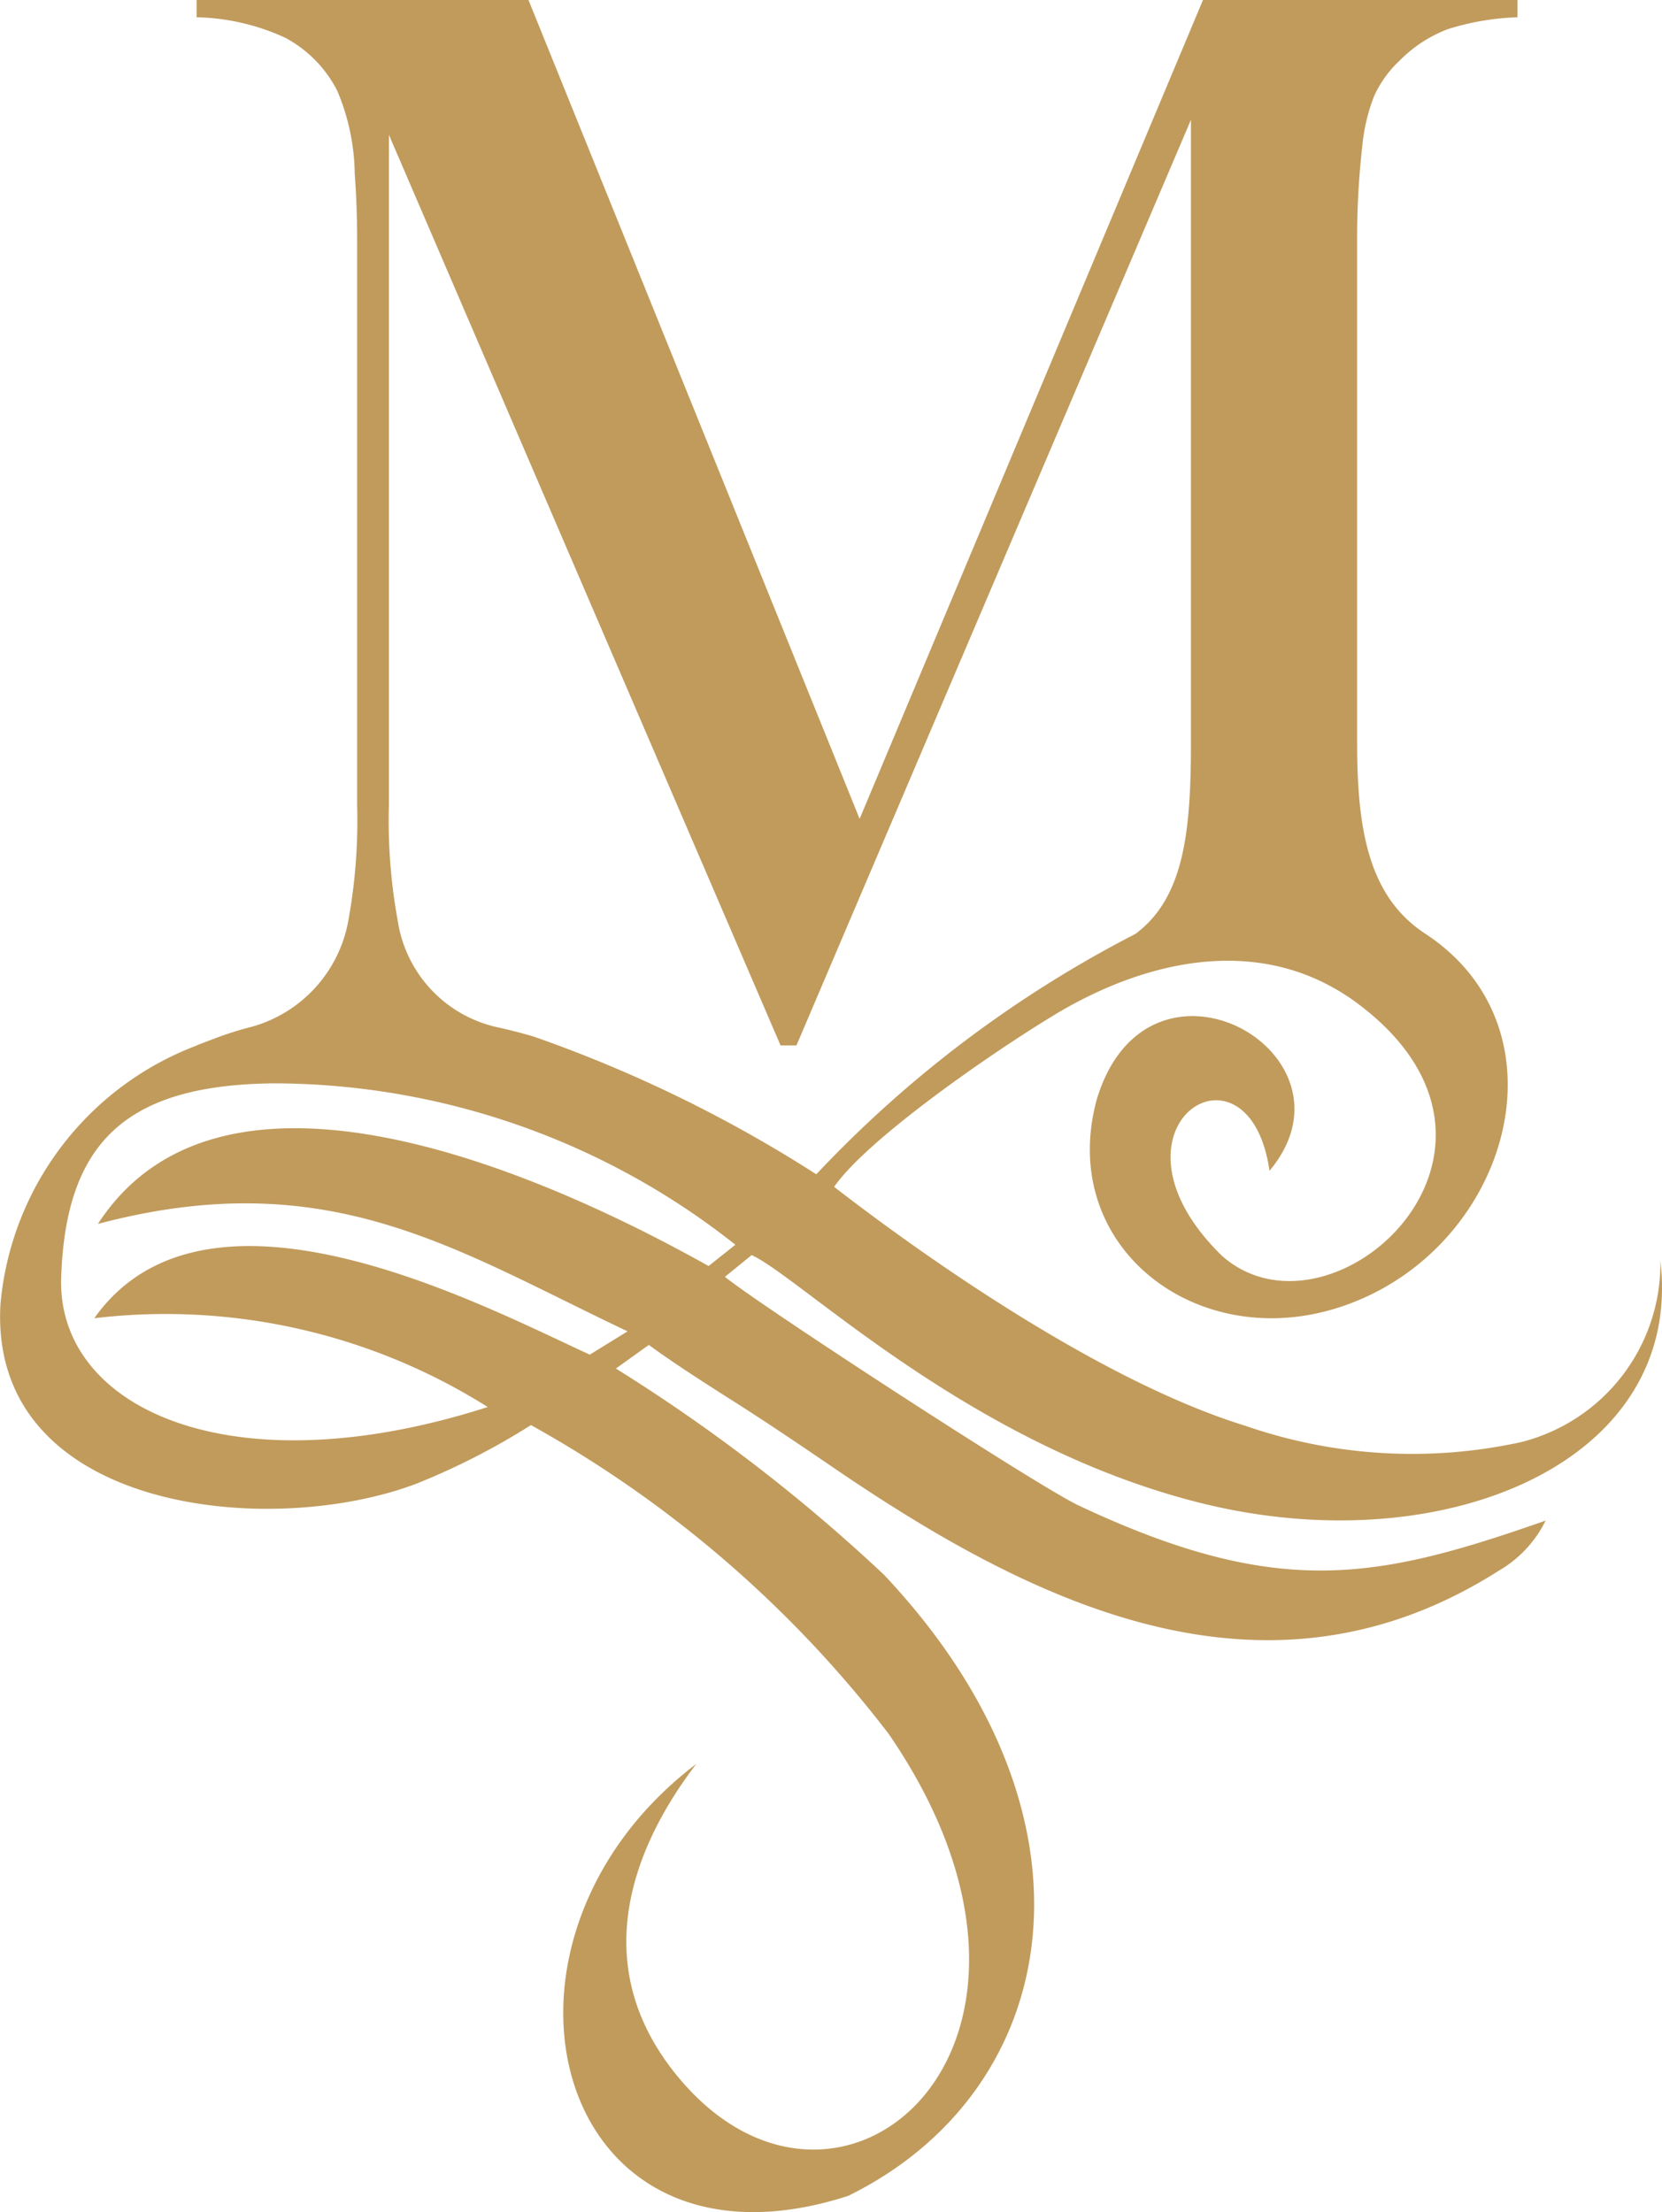 <svg xmlns="http://www.w3.org/2000/svg" width="37.272" height="49.605" viewBox="0 0 37.272 49.605">
  <path id="Pfad_1875" data-name="Pfad 1875" d="M153.757,28.388c-3.174-1.779-10.784-5.421-13.692-.943,5.17-1.369,8,.572,11.878,2.409l-.847.522c-2.343-1.067-8.572-4.4-11.113-.816a13.551,13.551,0,0,1,8.824,1.991c-5.773,1.852-9.663.023-9.566-2.9.1-3.062,1.481-4.334,4.8-4.358a16.716,16.716,0,0,1,10.32,3.619l-.6.476ZM146.581,3l8.793,20.443h.356l8.847-20.756V16.642c0,1.987-.147,3.484-1.245,4.3a26.4,26.4,0,0,0-7.157,5.39,30.123,30.123,0,0,0-6.353-3.093h0c-.255-.073-.518-.143-.781-.2a2.888,2.888,0,0,1-2.25-2.378,12.48,12.48,0,0,1-.2-2.614V3Zm18.347,30.735c5.367,1.284,10.707-.959,10.177-5.463a4.133,4.133,0,0,1-3.116,4.064,11.423,11.423,0,0,1-6.2-.367c-3.151-.971-7.026-3.662-9.214-5.355.723-1.044,3.4-2.919,4.9-3.832,2.069-1.261,4.7-1.883,6.852-.271,4.381,3.287-.6,7.818-3.055,5.649-2.931-2.865.6-5.139,1.067-1.906,2.2-2.629-2.726-5.413-3.874-1.6-.9,3.306,2.27,5.742,5.514,4.636,3.739-1.272,5.162-6.217,1.825-8.371h0c-1.245-.835-1.5-2.32-1.5-4.269V5.39a18.293,18.293,0,0,1,.116-2.115,4.16,4.16,0,0,1,.259-1.106,2.468,2.468,0,0,1,.568-.8,3.03,3.03,0,0,1,1.09-.715A5.8,5.8,0,0,1,171.9.387V0h-7.053l-7.7,18.362L149.721,0h-7.443V.387a5,5,0,0,1,1.98.456,2.764,2.764,0,0,1,1.175,1.195,4.912,4.912,0,0,1,.391,1.852c.035.476.054.971.054,1.5V18.053a12.5,12.5,0,0,1-.2,2.606,3.027,3.027,0,0,1-2.15,2.362,7.391,7.391,0,0,0-.816.255h0l-.244.093-.193.073h.012a6.85,6.85,0,0,0-4.408,5.808c-.263,4.628,6,5.278,9.326,4.021a15.693,15.693,0,0,0,2.571-1.315,26,26,0,0,1,8.023,6.925c4.783,6.968-1.063,12.033-4.686,7.737-2.27-2.691-.831-5.491.371-7.064-5.255,3.99-3.225,11.828,3.406,9.686,4.81-2.362,5.951-8.472.8-13.931a38.485,38.485,0,0,0-6.009-4.621l.739-.53c.495.363,1.083.746,1.833,1.222.773.491,1.38.9,2.216,1.469,4.47,3.062,9.74,5.734,15.022,2.366a2.638,2.638,0,0,0,1.04-1.117c-3.774,1.319-5.978,1.779-10.482-.344-.889-.418-7.138-4.481-7.923-5.123l.6-.487c1.121.514,4.953,4.331,10.2,5.591" transform="translate(-137.869)" fill="#c19b5c"/>
</svg>
